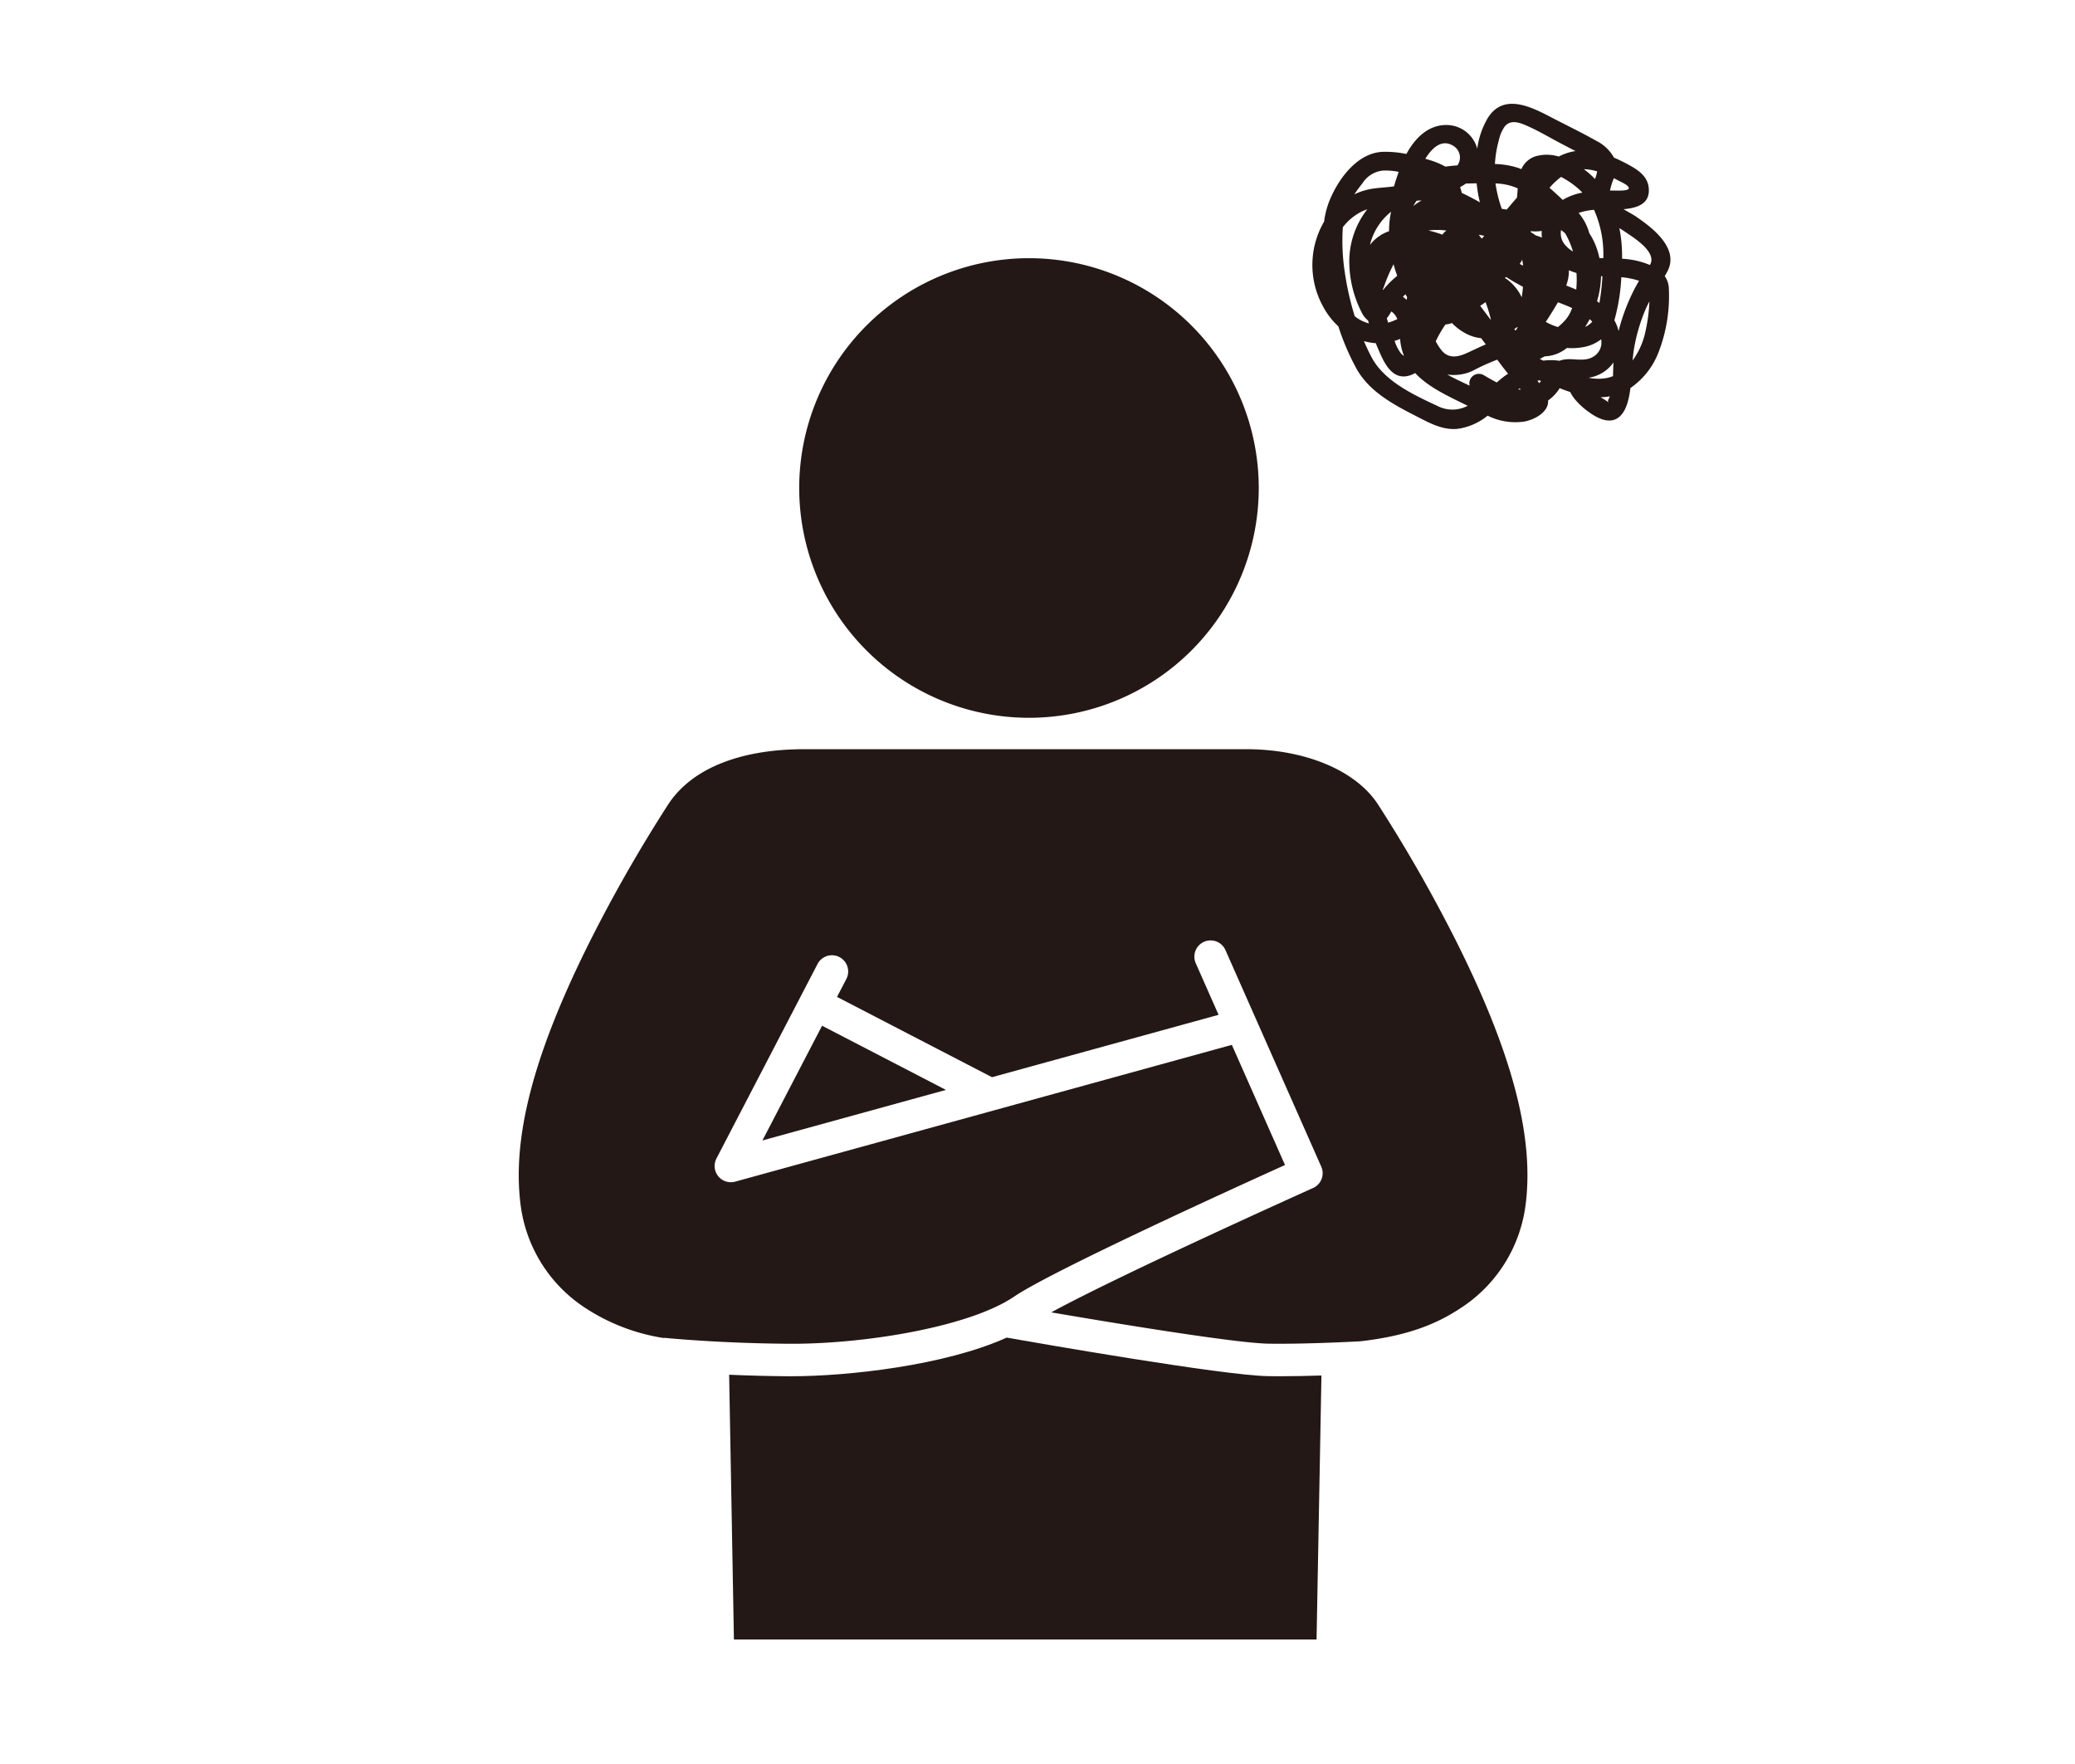 <svg xmlns="http://www.w3.org/2000/svg" width="400" height="340" viewBox="-100 -20 400 340"><defs><style>.a{fill:#231815;}</style></defs><title>support_cs_01a</title><path class="a" d="M98.357,118.35A44.292,44.292,0,1,0,54.066,74.057,44.293,44.293,0,0,0,98.357,118.35Z"/><polygon class="a" points="46.975 199.814 82.349 190.074 58.472 177.704 46.975 199.814"/><path class="a" d="M165.614,135.008c-4.459-6.778-14.48-10.605-25.338-10.605H55.021c-11.882,0-21.495,3.47-26.188,10.605A287.919,287.919,0,0,0,14,160.881C2.882,182.941-1.435,199.387.414,212.638a27.89,27.89,0,0,0,12.6,19.579,38.168,38.168,0,0,0,14.833,5.663,2.958,2.958,0,0,1,.489,0c.1.01,10.174,1.026,23.7,1.121,14.639.1,34.864-3.262,43.427-9.07,7.274-4.933,41.933-20.72,52.248-25.381l-10.247-23.159L41.719,207.755a3.167,3.167,0,0,1-.831.112,3.13,3.13,0,0,1-2.777-4.574L57.6,165.8a3.13,3.13,0,0,1,5.554,2.888l-1.8,3.458,29.875,15.478L134.906,175.6l-4.4-9.944a3.13,3.13,0,0,1,5.725-2.533L154.7,204.862a3.129,3.129,0,0,1-1.582,4.122c-.412.185-37.066,16.645-50.464,23.965,12.637,2.161,35.617,5.948,41.925,6.037,5.714.078,12.69-.2,17.531-.451,9.432-1.039,15.035-3.492,19.324-6.318a27.891,27.891,0,0,0,12.6-19.58c1.848-13.25-2.469-29.7-13.589-51.756A288.48,288.48,0,0,0,165.614,135.008Z"/><path class="a" d="M144.486,245.245c-8.624-.122-44-6.3-50.43-7.431-11.943,5.405-30.717,7.45-41.484,7.451l-.576,0c-4.226-.03-8.089-.146-11.439-.292,0,0,.5,27.559.921,51.029H153.795c.446-23.554.942-50.882.942-50.882-2.631.085-5.384.143-8.007.143Q145.589,245.261,144.486,245.245Z"/><path class="a" d="M220.912,33.231c.176-.3.348-.607.513-.918,2.355-4.438-2.914-8.454-6.116-10.615-.593-.4-1.478-.856-2.34-1.382,2.742-.22,5.225-1.08,4.845-4.232-.268-2.224-2.2-3.429-4-4.4-.874-.472-1.77-.916-2.688-1.3a7.92,7.92,0,0,0-3.462-3.269c-2.754-1.558-5.627-2.94-8.432-4.4-3.963-2.066-9.388-4.932-12.468.094a15.679,15.679,0,0,0-1.991,5.866A6.155,6.155,0,0,0,179.116,4.1c-3.731-.159-6.328,2.5-8.005,5.577a19.766,19.766,0,0,0-4.588-.41c-4.882.209-8.5,5.187-10.218,9.36a16.532,16.532,0,0,0-1.055,4.082A16.587,16.587,0,0,0,155,38.987a14.5,14.5,0,0,0,3,3.927,46.9,46.9,0,0,0,3.474,8.115c2.64,4.772,7.8,7.275,12.481,9.672,2.2,1.129,4.441,2.2,6.984,1.961a11.652,11.652,0,0,0,5.833-2.548,11.925,11.925,0,0,0,7.112,1.133c2.1-.408,4.7-1.909,4.543-4.059a8.024,8.024,0,0,0,2.1-2.162c.044-.066.086-.138.128-.21.665.265,1.34.517,2.026.742a8.546,8.546,0,0,0,.743,1.183,13.272,13.272,0,0,0,2.28,2.245c1.519,1.178,3.929,2.774,5.91,1.727,1.881-.995,2.414-3.905,2.668-5.767.007-.052.012-.1.018-.158a14.785,14.785,0,0,0,5.338-6.683A30.061,30.061,0,0,0,221.7,35.477,4.259,4.259,0,0,0,220.912,33.231ZM196.7,53.851c-.107-.154-.212-.309-.32-.462.114-.032.228-.065.343-.094.117.051.233.1.349.151A5.473,5.473,0,0,1,196.7,53.851ZM159.25,32.562a40.058,40.058,0,0,1-.392-8.762,10.564,10.564,0,0,1,3.57-2.99,7.914,7.914,0,0,1,1.143-.464A16.347,16.347,0,0,0,160.1,30.383a21.772,21.772,0,0,0,2.379,9.815,4.54,4.54,0,0,0,1.241,1.573c.053.19.113.379.17.569a7.4,7.4,0,0,1-2.738-1.391A55.7,55.7,0,0,1,159.25,32.562ZM205.881,12.64a10.387,10.387,0,0,1,2,.387,6.794,6.794,0,0,1-.409,1.476,16.122,16.122,0,0,0-2.144-1.887C205.508,12.618,205.692,12.625,205.881,12.64Zm3.191,17.128c-.25-.008-.5-.019-.751-.033a13.823,13.823,0,0,0-1.953-4.8,10.078,10.078,0,0,0-2.058-3.891,11.611,11.611,0,0,1,2.977-.6A21.162,21.162,0,0,1,209.072,29.768Zm-1.74,18.861c-2.038,1.428-4.553.048-6.708.909a11.365,11.365,0,0,0-3.123-.026c-.225-.1-.448-.212-.664-.329.268-.147.6-.319.954-.5a7.111,7.111,0,0,0,4.252-1.616,11.955,11.955,0,0,0,3.374-.2,7.7,7.7,0,0,0,3.233-1.47A3.158,3.158,0,0,1,207.332,48.629Zm-14.189,6.464c-.168,0-.336-.017-.5-.032.1-.071.21-.141.317-.209C193.019,54.932,193.082,55.012,193.143,55.093ZM167.6,42.193c-.091-.287-.181-.574-.266-.862a4.823,4.823,0,0,0,.526-.719c.118-.2.236-.388.356-.576a2.822,2.822,0,0,1,.441.365,3.371,3.371,0,0,1,.712,1.1A12.01,12.01,0,0,1,167.6,42.193Zm39-.536c.116.108.23.224.342.345a3.965,3.965,0,0,1-1.374,1.009q.47-.727.872-1.494C206.5,41.564,206.555,41.609,206.607,41.657ZM170.44,37.2c.16-.164.325-.324.492-.481q.159.291.327.578-.064.255-.114.513A5.877,5.877,0,0,0,170.44,37.2ZM187.3,41.561l-1.97-2.628a8.841,8.841,0,0,0,1.034-.7,21.53,21.53,0,0,1,.769,2.325c.086.321.174.651.265.985Zm9.781-17.037c.044-.008.083-.02.126-.029a6.145,6.145,0,0,0,.028,1.3,12.124,12.124,0,0,0-1.179-.421c-.313-.225-.64-.44-.981-.642.011-.059.022-.118.032-.177A7.54,7.54,0,0,0,197.078,24.524Zm4.653.466a16.159,16.159,0,0,1,1.487,3.488,5.923,5.923,0,0,1-1.345-1.088,3.379,3.379,0,0,1-.944-3.052C201.21,24.545,201.476,24.763,201.731,24.99Zm.8,15.572a7.693,7.693,0,0,1-.777,1.111,10.555,10.555,0,0,1-1.433,1.363,11.794,11.794,0,0,1-2.347-.993c.595-.888,1.158-1.791,1.695-2.683.215-.357.436-.724.656-1.1.92.349,1.844.706,2.736,1.119A10.121,10.121,0,0,1,202.534,40.562ZM178.043,25.226a21.322,21.322,0,0,0-2.691-.8,13.29,13.29,0,0,1,3.49.014A3.362,3.362,0,0,0,178.043,25.226Zm15.392,4.842a9.6,9.6,0,0,1,.169,1.138c-.209-.107-.424-.217-.64-.331C193.133,30.615,193.29,30.345,193.435,30.068Zm8.483,4.965a8.053,8.053,0,0,0,.522-2.951,11.212,11.212,0,0,0,1.387.517l.074.019a20.269,20.269,0,0,1-.047,3.2C203.214,35.544,202.568,35.286,201.918,35.033ZM185.652,26q-.309-.37-.591-.761.531.1,1.061.213C185.965,25.633,185.809,25.816,185.652,26Zm4.452,7.6.115-.138c.042-.023.081-.047.121-.071q1.579,1.009,3.237,1.885c-.041.674-.126,1.349-.234,2.024a9.211,9.211,0,0,0-2.9-3.51C190.332,33.723,190.218,33.661,190.1,33.6ZM172.446,19.725a7.11,7.11,0,0,1,.633-1.026,8.482,8.482,0,0,1,.972-.059A8.74,8.74,0,0,0,172.446,19.725Zm-5.8,16.126-.1.006c.088-.253.217-.526.272-.688a30.545,30.545,0,0,1,1.825-4.235c.135.509.281,1,.438,1.481.081.246.17.5.263.755A17.512,17.512,0,0,0,166.649,35.851Zm24.064,4.144h0Zm1.825,3c0,.042,0,.085,0,.127a2.955,2.955,0,0,0-.16.3.709.709,0,0,1-.284.291c-.056-.095-.109-.2-.157-.3C192.139,43.278,192.34,43.139,192.538,43ZM167.772,24.564A7.747,7.747,0,0,0,164.1,27.2c.055-.225.1-.452.172-.675a11.681,11.681,0,0,1,3.89-5.712A17.409,17.409,0,0,0,167.772,24.564Zm9,21.212a23.654,23.654,0,0,1,1.864-3.23,5.646,5.646,0,0,0,1.265-.277,10.51,10.51,0,0,0,3.174,2.259,7.845,7.845,0,0,0,2.447.654l.9,1.2c-1.242.508-2.437,1.123-3.757,1.708-1.628.721-3.309,1.052-4.633-.4A9.323,9.323,0,0,1,176.772,45.776ZM208.32,38.4q-.225-.18-.457-.352a18.117,18.117,0,0,0,.769-4.81l.27.01A44.876,44.876,0,0,1,208.32,38.4Zm-3.791-21.785c.177.167.338.343.5.517a11.316,11.316,0,0,0-3.783,1.4c-.1-.1-.2-.2-.3-.293-.726-.671-1.473-1.367-2.247-2.043a14.867,14.867,0,0,1,2.225-2.091A15.815,15.815,0,0,1,204.529,16.619Zm-11.982,0c-.025.489-.065.976-.114,1.461L190.445,20.4l-.953-.159a26.062,26.062,0,0,1-1.206-4.886,11.509,11.509,0,0,1,4.28.943C192.56,16.409,192.553,16.515,192.547,16.622Zm-7.891-1.286c.064.63.146,1.246.244,1.837.1.619.237,1.227.389,1.831-1.138-.635-2.3-1.256-3.489-1.811-.1-.379-.211-.756-.332-1.126a7.363,7.363,0,0,0,1.114-.687C183.276,15.356,183.968,15.344,184.656,15.336ZM169.9,45.327c.017.241.039.477.07.7a10.538,10.538,0,0,0,.677,2.562,1.93,1.93,0,0,1-.6-.5,7.612,7.612,0,0,1-1.2-2.388A10.9,10.9,0,0,0,169.9,45.327Zm13.947,6.163a43.7,43.7,0,0,1,4.772-2.169l.731.976c.432.576.893,1.153,1.362,1.734-.4.258-.777.526-1.13.806s-.7.575-1.047.88c-.9-.457-1.763-.971-2.582-1.445a1.839,1.839,0,0,0-2.65,2.071c-.038-.019-.075-.039-.113-.057-1.328-.646-2.806-1.308-4.2-2.1A8.664,8.664,0,0,0,183.851,51.49Zm22.367,1.316a7.084,7.084,0,0,0,4.823-2.954c-.061.836-.064,1.736-.093,2.644a7.22,7.22,0,0,1-1.208.362A9.156,9.156,0,0,1,206.218,52.806Zm6.053-9.959c-.089.318-.162.64-.242.96a8.56,8.56,0,0,0-.83-2.093c.035-.1.072-.207.1-.314a36.833,36.833,0,0,0,1.246-7.97,15.685,15.685,0,0,1,2.539.432c.265.07.571.154.882.256-.445.762-.87,1.535-1.255,2.328A37.931,37.931,0,0,0,212.271,42.847ZM218.3,30.488a2.214,2.214,0,0,1-.244.591,15.485,15.485,0,0,0-4.092-1.093c-.41-.055-.838-.091-1.278-.116a28.12,28.12,0,0,0-.519-5.91c.526.34,1.053.681,1.57,1.034C215.215,26,218.777,28.285,218.3,30.488Zm-4.317-14.177c-.065.564-2.506.406-3.135.414l-.487.007a13.032,13.032,0,0,1,.743-2.385q.442.225.877.458C212.481,15.072,214.055,15.715,213.987,16.311ZM190.081,4.361c1.05-1.277,2.612-.818,3.941-.257,2.4,1.012,4.683,2.4,6.989,3.607l2.7,1.409a9.8,9.8,0,0,0-3.222,1.058,7.823,7.823,0,0,0-3.86-.2,4.467,4.467,0,0,0-3.351,2.618c-.212-.086-.425-.168-.642-.242a15.963,15.963,0,0,0-4.457-.745,21.464,21.464,0,0,1,.761-4.6A7.112,7.112,0,0,1,190.081,4.361Zm-9.838,3.805a2.613,2.613,0,0,1,.706,3.709c-.769.056-1.549.131-2.326.239a14.907,14.907,0,0,0-3.248-1.326c-.2-.064-.409-.125-.615-.187C176.1,8.435,178.005,6.687,180.243,8.166Zm-13.72,4.716a12.8,12.8,0,0,1,3.1.242c-.309.9-.636,1.837-.9,2.8-1.387.2-2.784.232-4.2.454a12.578,12.578,0,0,0-3.447,1.082c.482-.733,1.017-1.444,1.58-2.15A5.321,5.321,0,0,1,166.523,12.882Zm10.585,45.365c-4.586-2.136-10.229-4.741-12.693-9.366-.54-1.013-1.03-2.066-1.491-3.137a10.627,10.627,0,0,0,2.285.4c.123.3.244.61.374.913,1.116,2.605,2.674,6.448,6.236,5.286a4.979,4.979,0,0,0,.981-.442c2.627,2.822,6.6,4.559,10.125,6.313A6.278,6.278,0,0,1,177.108,58.247Zm32.417-1.086c-.316-.22-.659-.4-.991-.595a11.319,11.319,0,0,0,1.8-.175,5.517,5.517,0,0,1-.3.658C209.777,57.5,210.492,57.835,209.525,57.161Zm5.195-7.679c.072-.856.166-1.71.322-2.561a34.069,34.069,0,0,1,2.2-7.361c.218-.506.464-.991.72-1.468a33.229,33.229,0,0,1-.929,6.5A14.689,14.689,0,0,1,214.72,49.482Z"/></svg>
